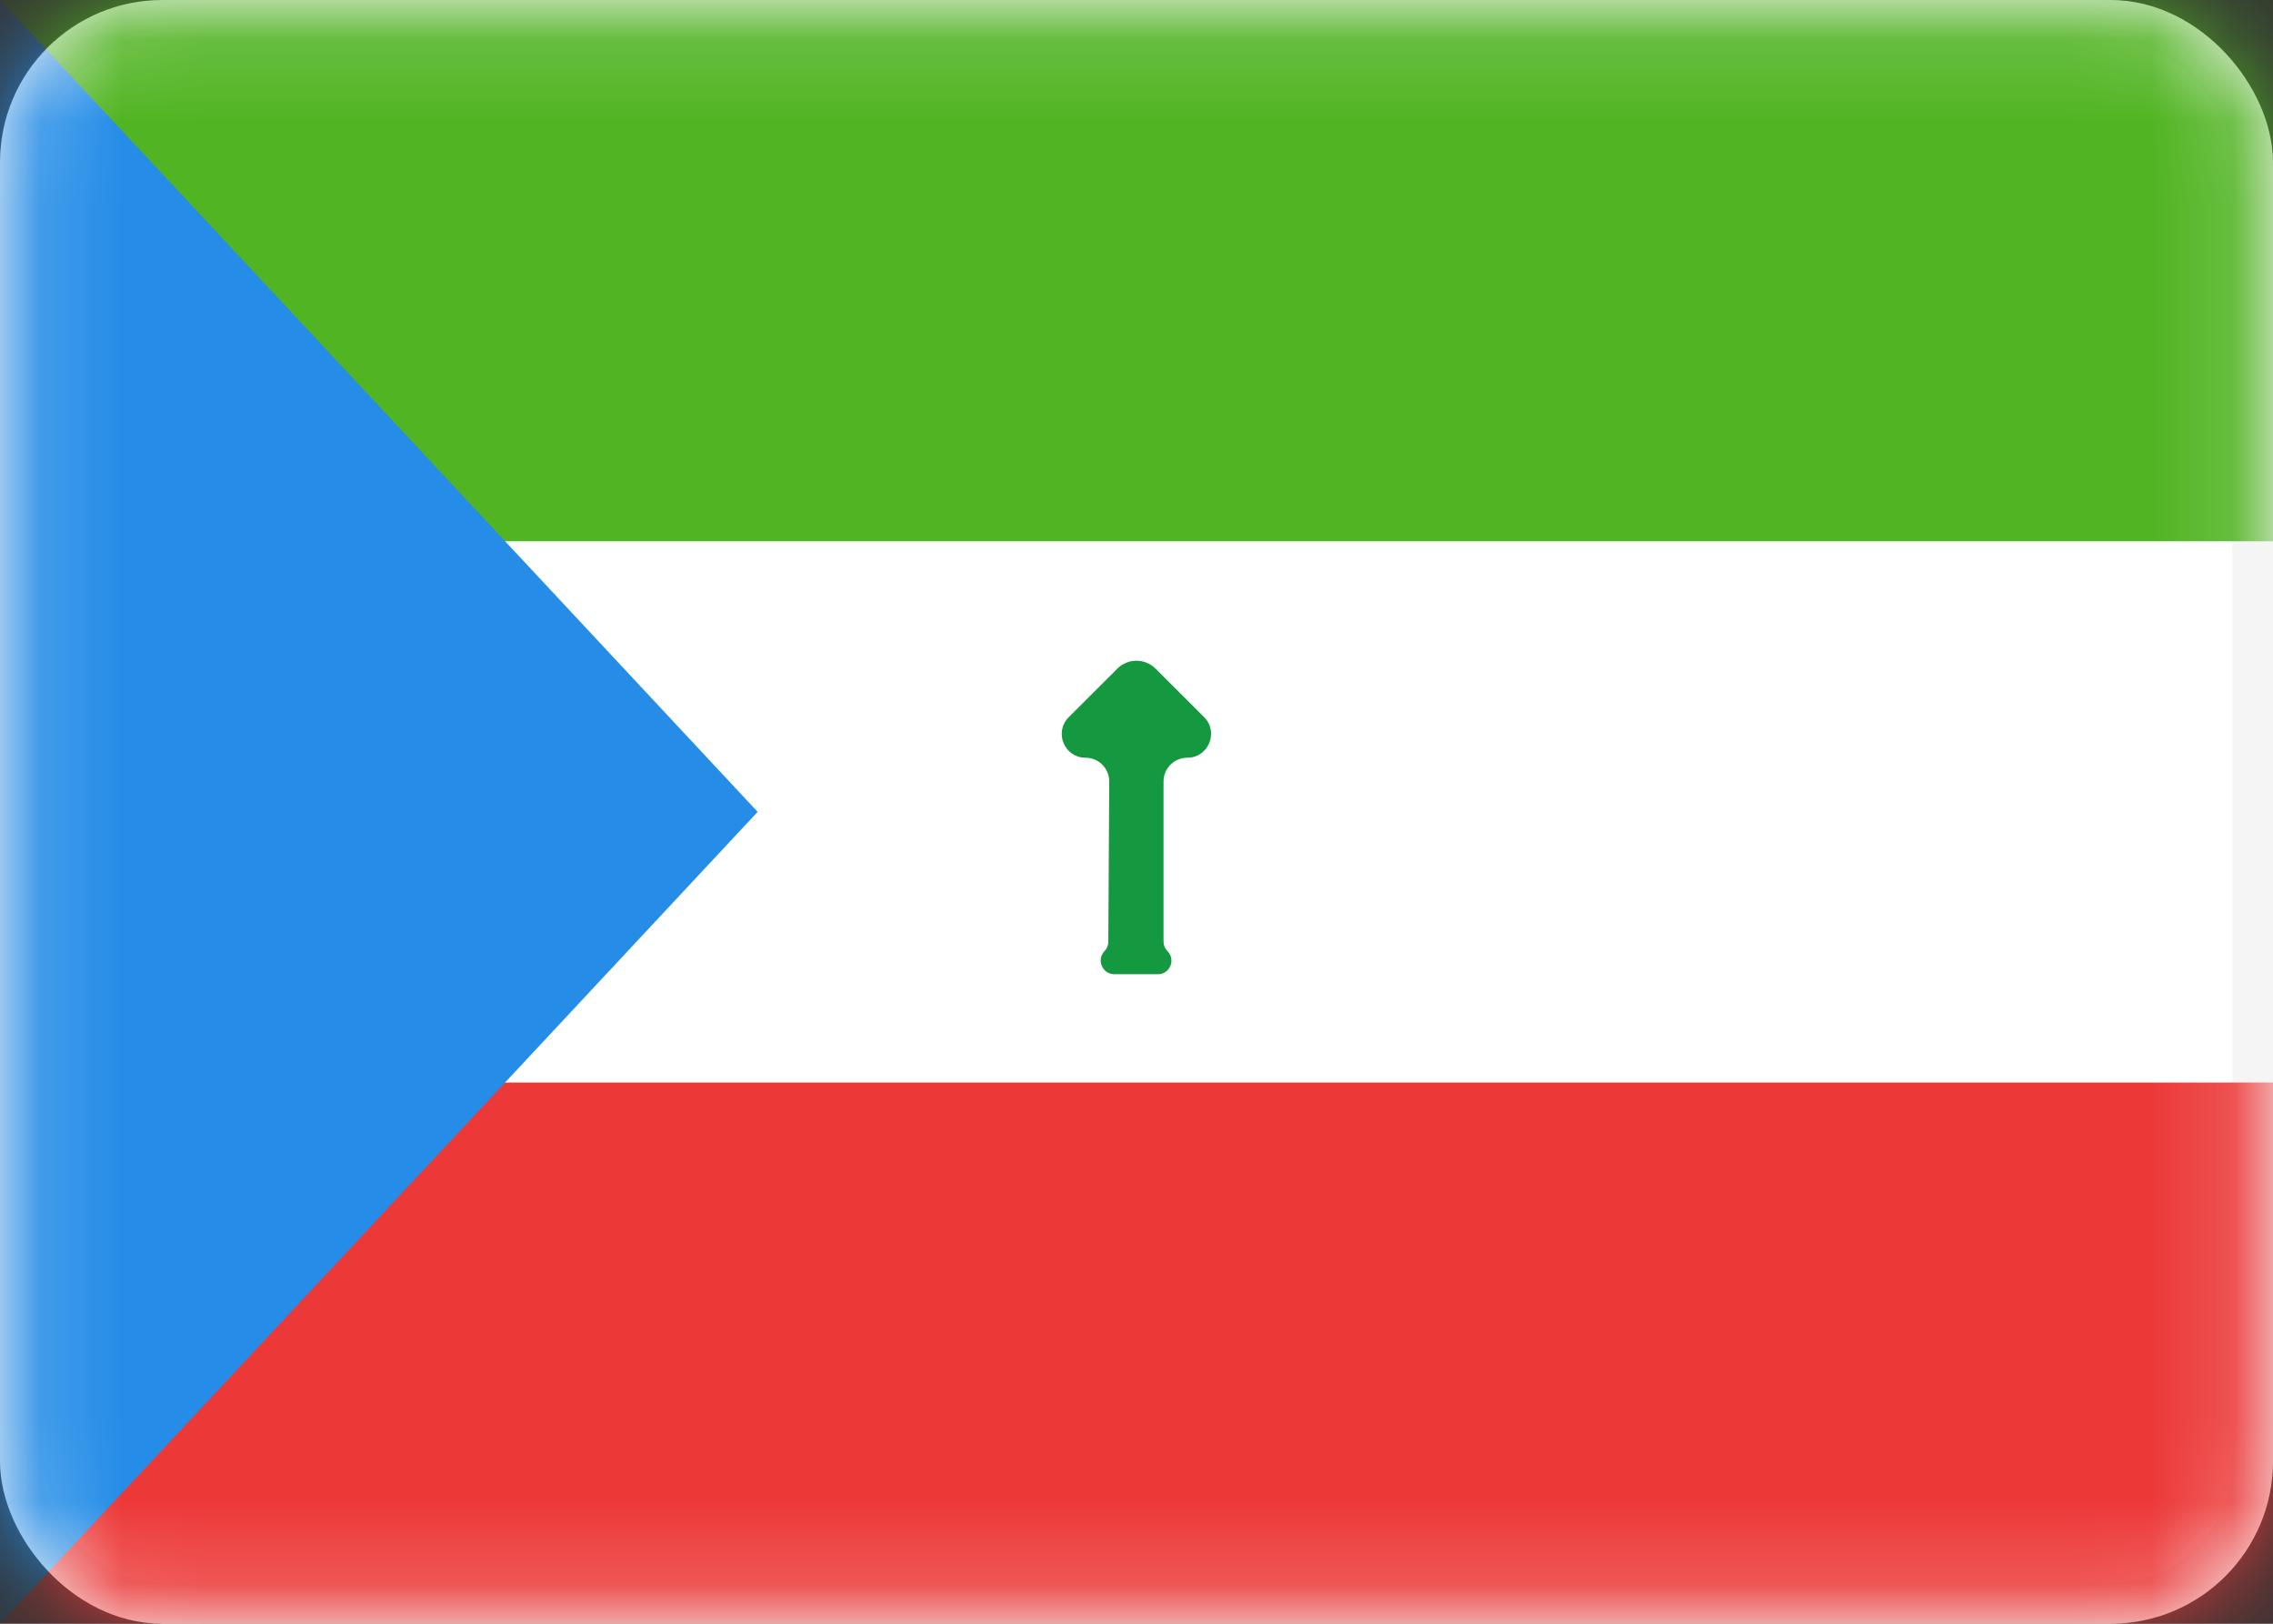 <svg width="28" height="20" viewBox="0 0 28 20" fill="none" xmlns="http://www.w3.org/2000/svg">
<rect x="0" y="0" width="28" height="20" fill="#333333" stroke="none"/>
<rect x="0.25" y="0.25" width="27.5" height="19.5" rx="1.75" fill="white" stroke="#F5F5F5" stroke-width="0.5"/>
<mask id="mask0_660_23972" style="mask-type:alpha" maskUnits="userSpaceOnUse" x="0" y="0" width="28" height="20">
<rect x="0.25" y="0.25" width="27.5" height="19.5" rx="1.75" fill="white" stroke="white" stroke-width="0.5"/>
</mask>
<g mask="url(#mask0_660_23972)">
<path fill-rule="evenodd" clip-rule="evenodd" d="M0 20.001H28V13.334H0V20.001Z" fill="#EC3938"/>
<path fill-rule="evenodd" clip-rule="evenodd" d="M0 6.667H28V0H0V6.667Z" fill="#51B422"/>
<path fill-rule="evenodd" clip-rule="evenodd" d="M13.606 11.715C13.636 11.684 13.653 11.643 13.653 11.6L13.664 9.627C13.665 9.465 13.534 9.333 13.372 9.333V9.333C13.111 9.333 12.981 9.018 13.165 8.834L13.764 8.236C13.894 8.106 14.105 8.106 14.235 8.236L14.833 8.833C15.017 9.018 14.886 9.333 14.626 9.333V9.333C14.464 9.333 14.333 9.464 14.333 9.626V11.598C14.333 11.642 14.35 11.684 14.382 11.716V11.716C14.486 11.82 14.412 12 14.264 12H13.728C13.579 12 13.504 11.822 13.606 11.715V11.715Z" fill="#159940"/>
<path fill-rule="evenodd" clip-rule="evenodd" d="M0 0L9.333 10L0 20V0Z" fill="#258DE7"/>
</g>
</svg>
